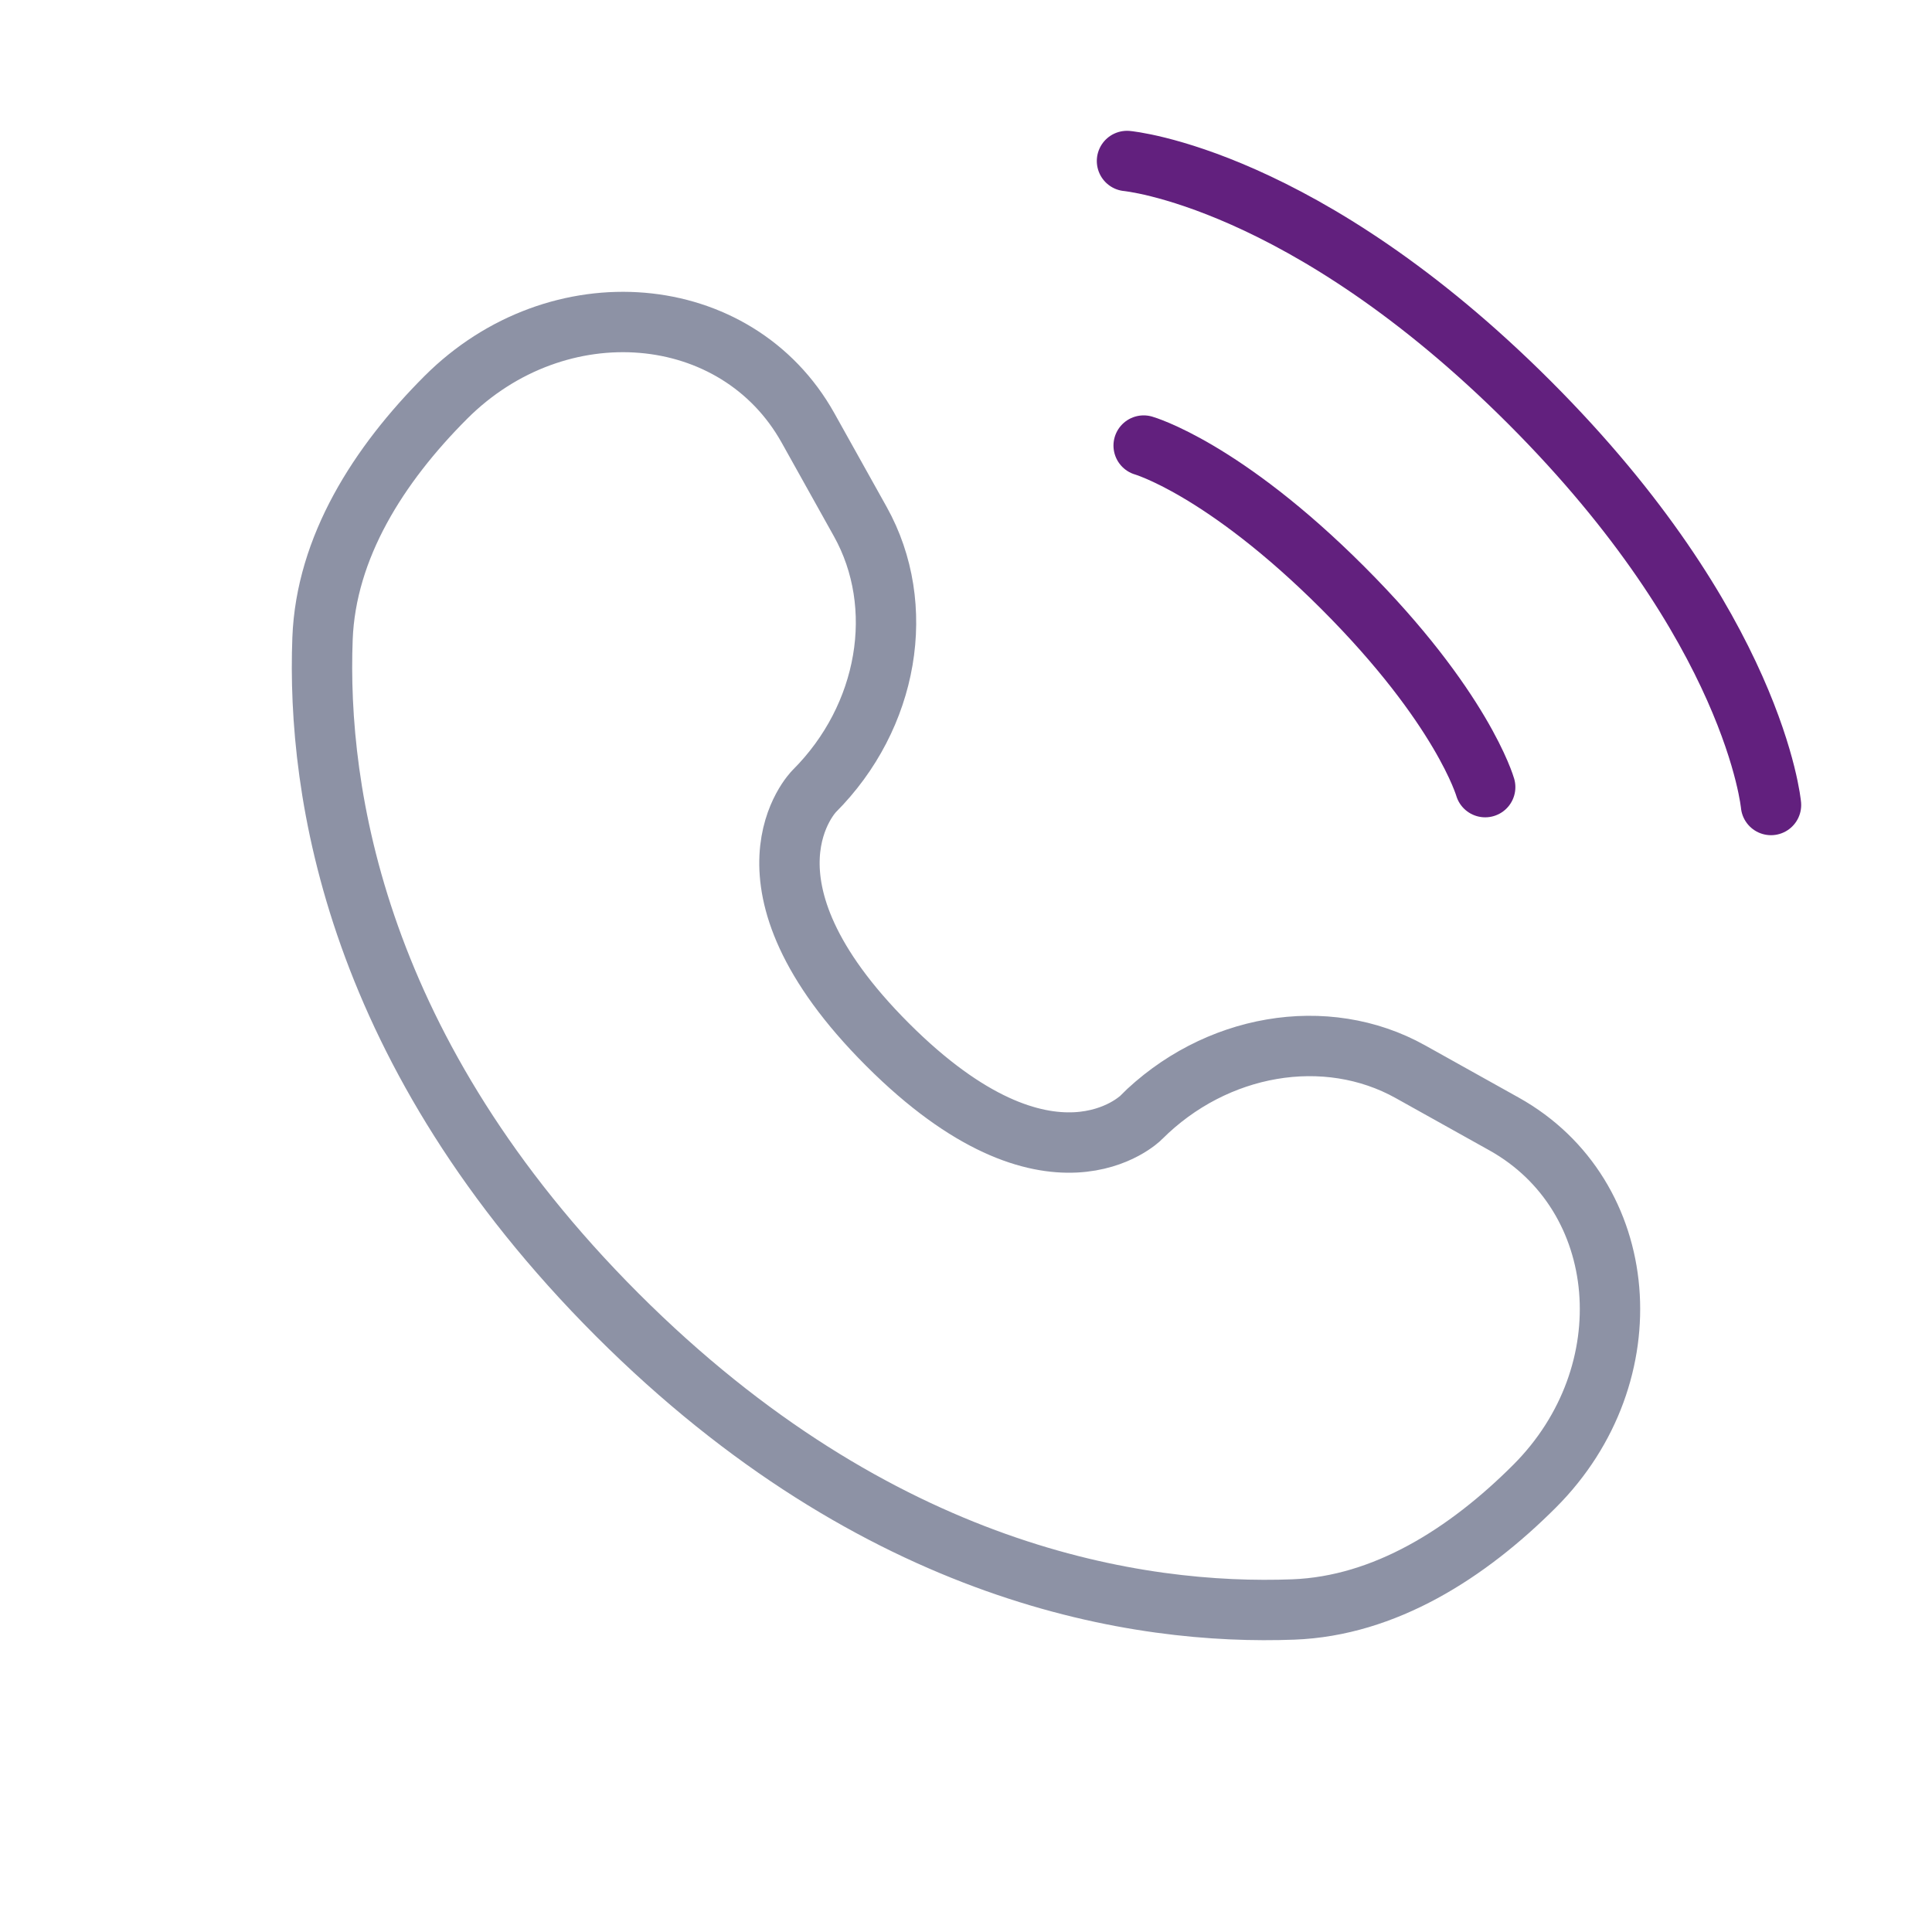 <svg width="48" height="48" viewBox="0 0 48 48" fill="none" xmlns="http://www.w3.org/2000/svg">
<path d="M28 4C28 4 32.4 4.4 38 10C43.6 15.6 44 20 44 20" stroke="#62207E" stroke-width="1.5" stroke-linecap="round"/>
<path d="M28.414 11.07C28.414 11.07 30.394 11.636 33.364 14.606C36.334 17.576 36.899 19.556 36.899 19.556" stroke="#62207E" stroke-width="1.5" stroke-linecap="round"/>
<path opacity="0.5" d="M20.075 10.632L21.373 12.958C22.545 15.057 22.074 17.811 20.229 19.656C20.229 19.656 20.229 19.656 20.229 19.656C20.229 19.656 17.992 21.894 22.049 25.951C26.106 30.008 28.344 27.771 28.344 27.771C28.344 27.771 28.344 27.771 28.344 27.77C30.189 25.926 32.943 25.455 35.042 26.627L37.368 27.925C40.537 29.694 40.911 34.139 38.126 36.924C36.452 38.598 34.401 39.901 32.134 39.987C28.317 40.132 21.837 39.166 15.335 32.665C8.834 26.163 7.868 19.682 8.013 15.866C8.099 13.599 9.402 11.549 11.076 9.874C13.861 7.089 18.306 7.463 20.075 10.632Z" stroke="#1C274C" stroke-width="1.5" stroke-linecap="round"/>
</svg>
